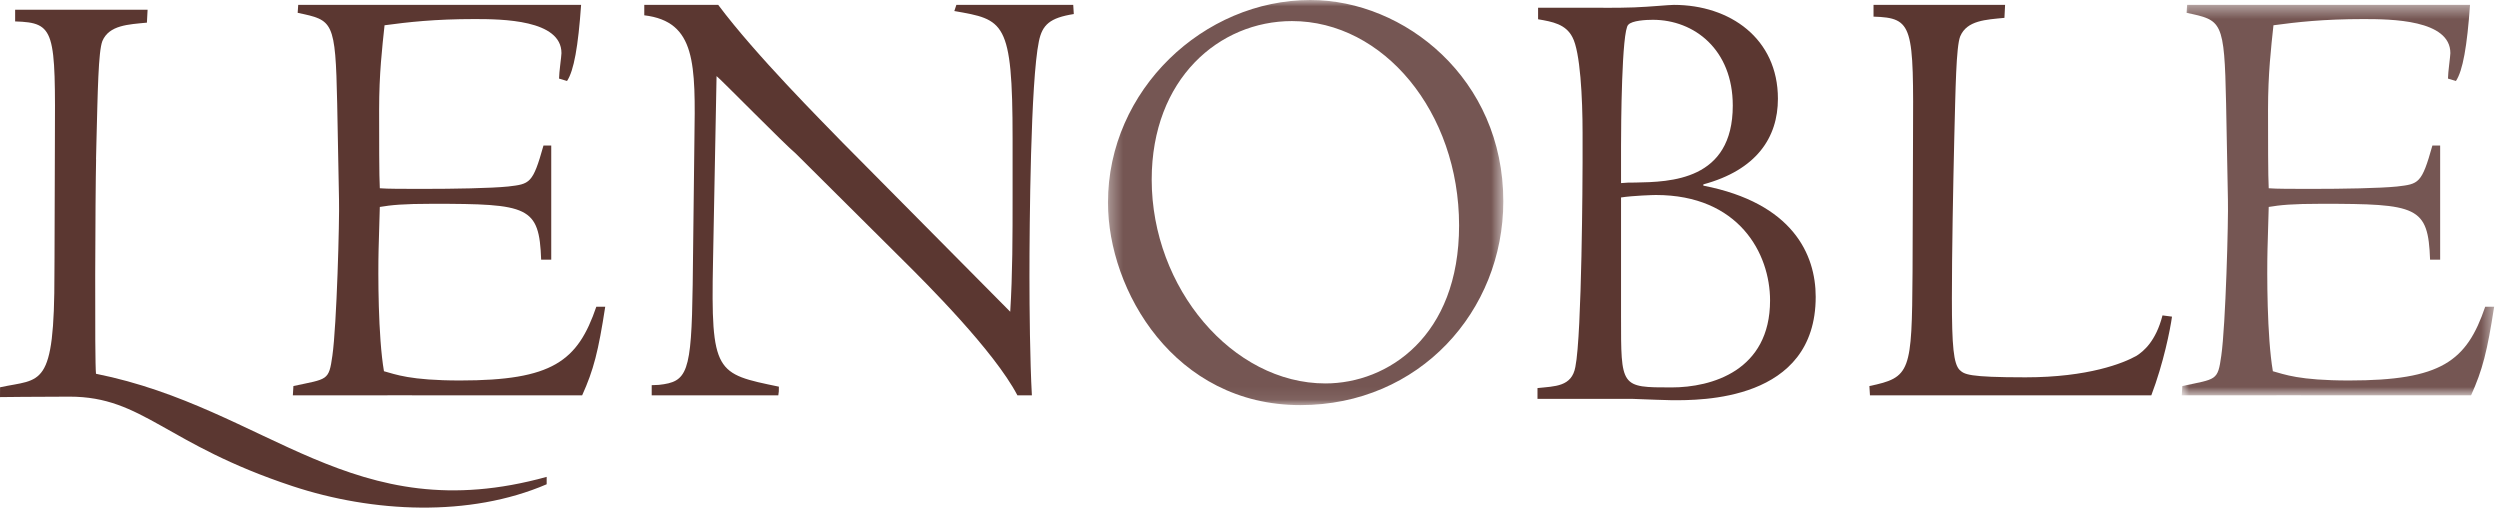 <?xml version="1.0" encoding="UTF-8"?> <svg xmlns="http://www.w3.org/2000/svg" width="197" height="40" viewBox="0 0 197 40" fill="none"><path fill-rule="evenodd" clip-rule="evenodd" d="M127.738 14.428C128.212 14.385 128.351 14.385 128.873 14.385C131.621 14.334 136.543 14.237 136.543 8.318C136.543 3.913 133.514 1.56 130.244 1.56C129.722 1.56 128.594 1.615 128.308 1.952C127.785 2.391 127.738 9.978 127.738 11.495V14.428ZM139.481 23.678C139.481 19.963 137.016 15.366 130.484 15.366C130.297 15.366 128.687 15.413 127.738 15.56V24.902C127.738 30.529 127.694 30.529 131.715 30.529C134.882 30.529 139.481 29.213 139.481 23.678ZM143.077 23.39C143.077 31.661 133.916 31.538 131.782 31.538C131.314 31.538 129.916 31.476 128.632 31.431H125.712H121.154L121.154 30.58C122.529 30.433 123.855 30.482 124.139 28.912C124.658 26.37 124.707 13.604 124.707 12.817V10.47C124.707 7.728 124.525 4.06 123.904 2.925C123.378 1.904 122.341 1.712 121.201 1.518V0.607H123.395H125.583C125.583 0.607 127.409 0.635 128.774 0.582C130.108 0.531 131.478 0.385 131.904 0.385C136.308 0.385 140.1 3.025 140.1 7.779C140.1 10.861 138.389 13.401 134.223 14.529V14.628C141.274 16.002 143.077 20.059 143.077 23.39Z" fill="#5B3731"></path><path fill-rule="evenodd" clip-rule="evenodd" d="M150.709 21.433C150.654 29.348 150.563 29.733 147.308 30.422L147.353 31.154H163.512H169.523C170.492 28.603 171.018 25.939 171.154 24.951L170.405 24.853C169.88 26.907 168.9 27.684 168.373 28.028C167.338 28.618 164.554 29.733 159.61 29.733C155.036 29.733 154.798 29.493 154.42 29.153C153.943 28.665 153.809 27.291 153.809 23.533C153.809 19.823 153.907 14.791 153.997 10.884C154.099 6.925 154.142 3.7 154.463 2.867C154.995 1.601 156.494 1.551 157.949 1.407L158.001 0.385H147.634V1.311C150.79 1.407 150.79 2.041 150.746 10.927L150.709 21.433Z" fill="#5B3731"></path><mask id="mask0_2_854" style="mask-type:luminance" maskUnits="userSpaceOnUse" x="87" y="0" width="32" height="32"><path fill-rule="evenodd" clip-rule="evenodd" d="M87.308 0H118.461V31.923H87.308V0Z" fill="white"></path></mask><g mask="url(#mask0_2_854)"><path fill-rule="evenodd" clip-rule="evenodd" d="M103.261 -1.52588e-05C94.856 -1.52588e-05 87.308 7.078 87.308 15.963C87.308 22.895 92.546 31.923 102.467 31.923C111.859 31.923 118.461 24.503 118.461 15.862C118.461 6.2 110.67 -1.52588e-05 103.261 -1.52588e-05ZM104.443 30.215C97.124 30.215 90.754 22.694 90.754 14.156C90.754 6.2 96.087 1.661 101.805 1.661C109.023 1.661 114.976 8.831 114.976 17.767C114.976 26.505 109.357 30.215 104.443 30.215Z" fill="#755653"></path></g><mask id="mask1_2_854" style="mask-type:luminance" maskUnits="userSpaceOnUse" x="171" y="0" width="26" height="32"><path fill-rule="evenodd" clip-rule="evenodd" d="M171.923 0.385H196.538V31.154H171.923V0.385Z" fill="white"></path></mask><g mask="url(#mask1_2_854)"><path fill-rule="evenodd" clip-rule="evenodd" d="M171.967 30.42L171.923 31.154H176.545C178.964 31.14 181.685 31.153 184.203 31.154H194.719C195.628 29.14 195.994 27.693 196.539 24.17H195.836C194.37 28.466 192.386 29.982 185.102 29.982C181.135 29.982 180.003 29.493 179.102 29.253C178.634 26.517 178.634 21.573 178.679 19.672L178.775 16.307C179.671 16.157 180.614 16.059 182.931 16.059C190.498 16.059 191.34 16.256 191.49 20.46H192.284V11.466H191.673C190.828 14.494 190.592 14.494 188.885 14.697C187.517 14.835 184.59 14.884 182.179 14.884C180.669 14.884 179.348 14.884 178.775 14.835C178.721 14.003 178.721 10.687 178.721 8.635C178.721 5.798 178.961 3.747 179.149 1.991C180.992 1.744 183.071 1.502 186.24 1.502C188.415 1.502 193.089 1.552 193.089 4.185C193.089 4.433 192.9 5.704 192.9 6.193L193.527 6.382C194.071 5.575 194.409 3.637 194.637 0.385H172.345L172.303 1.011C175.091 1.6 175.28 1.6 175.416 8.144L175.56 15.719C175.606 17.33 175.381 25.634 175.038 28.024C174.758 30.035 174.661 29.838 171.967 30.42Z" fill="#755653"></path></g><path fill-rule="evenodd" clip-rule="evenodd" d="M54.719 11.074L54.584 22.459C54.486 29.442 54.164 30.083 51.917 30.328L51.354 30.352V31.154H61.33C61.376 30.912 61.376 30.787 61.376 30.469C56.419 29.442 56.007 29.442 56.186 20.607L56.465 5.997C56.645 6.095 61.925 11.466 62.713 12.105L71.114 20.46C72.985 22.314 78.342 27.652 80.173 31.154H81.313C81.162 28.493 81.121 24.314 81.121 21.78C81.121 17.67 81.212 6.382 81.864 3.261C82.133 1.945 82.73 1.407 84.615 1.107L84.571 0.385H75.362L75.201 0.87C79.103 1.553 79.792 1.601 79.792 10.924V15.525C79.792 18.555 79.792 21.575 79.606 24.565L66.384 11.224C64.871 9.659 59.546 4.339 56.596 0.385H50.769V1.206C54.858 1.699 54.81 5.025 54.719 11.074Z" fill="#5B3731"></path><path fill-rule="evenodd" clip-rule="evenodd" d="M23.121 30.42L23.077 31.154H27.698C30.118 31.14 32.838 31.153 35.356 31.154H45.873C46.782 29.14 47.148 27.693 47.692 24.17H46.99C45.523 28.466 43.54 29.982 36.256 29.982C32.289 29.982 31.157 29.493 30.256 29.253C29.788 26.517 29.788 21.573 29.833 19.672L29.929 16.307C30.825 16.157 31.767 16.059 34.085 16.059C41.652 16.059 42.493 16.256 42.643 20.46H43.438V11.466H42.827C41.982 14.494 41.746 14.494 40.039 14.697C38.671 14.835 35.744 14.884 33.333 14.884C31.823 14.884 30.501 14.884 29.929 14.835C29.875 14.003 29.875 10.687 29.875 8.635C29.875 5.798 30.115 3.747 30.303 1.991C32.146 1.744 34.224 1.502 37.394 1.502C39.569 1.502 44.243 1.552 44.243 4.185C44.243 4.433 44.053 5.704 44.053 6.193L44.681 6.382C45.225 5.575 45.562 3.637 45.791 0.385H23.499L23.457 1.011C26.245 1.6 26.433 1.6 26.57 8.144L26.714 15.719C26.76 17.33 26.534 25.634 26.192 28.024C25.912 30.035 25.814 29.838 23.121 30.42Z" fill="#5B3731"></path><path fill-rule="evenodd" clip-rule="evenodd" d="M7.564 29.453C7.451 28.558 7.51 15.186 7.573 12.554L7.567 12.56C7.578 12.091 7.588 11.63 7.599 11.186C7.701 7.258 7.745 4.059 8.068 3.232C8.604 1.975 10.113 1.927 11.577 1.784L11.63 0.769H1.193V1.688C4.37 1.784 4.37 2.413 4.325 11.229L4.296 20.314L4.289 21.492C4.301 30.707 3.242 29.813 0.005 30.518L0 31.292C0 31.292 2.973 31.256 5.481 31.256C11.291 31.256 12.992 34.985 23.043 38.306C29.379 40.402 37.007 40.773 43.077 38.16V37.577C27.764 41.821 21.168 32.181 7.564 29.453Z" fill="#5B3731"></path></svg> 